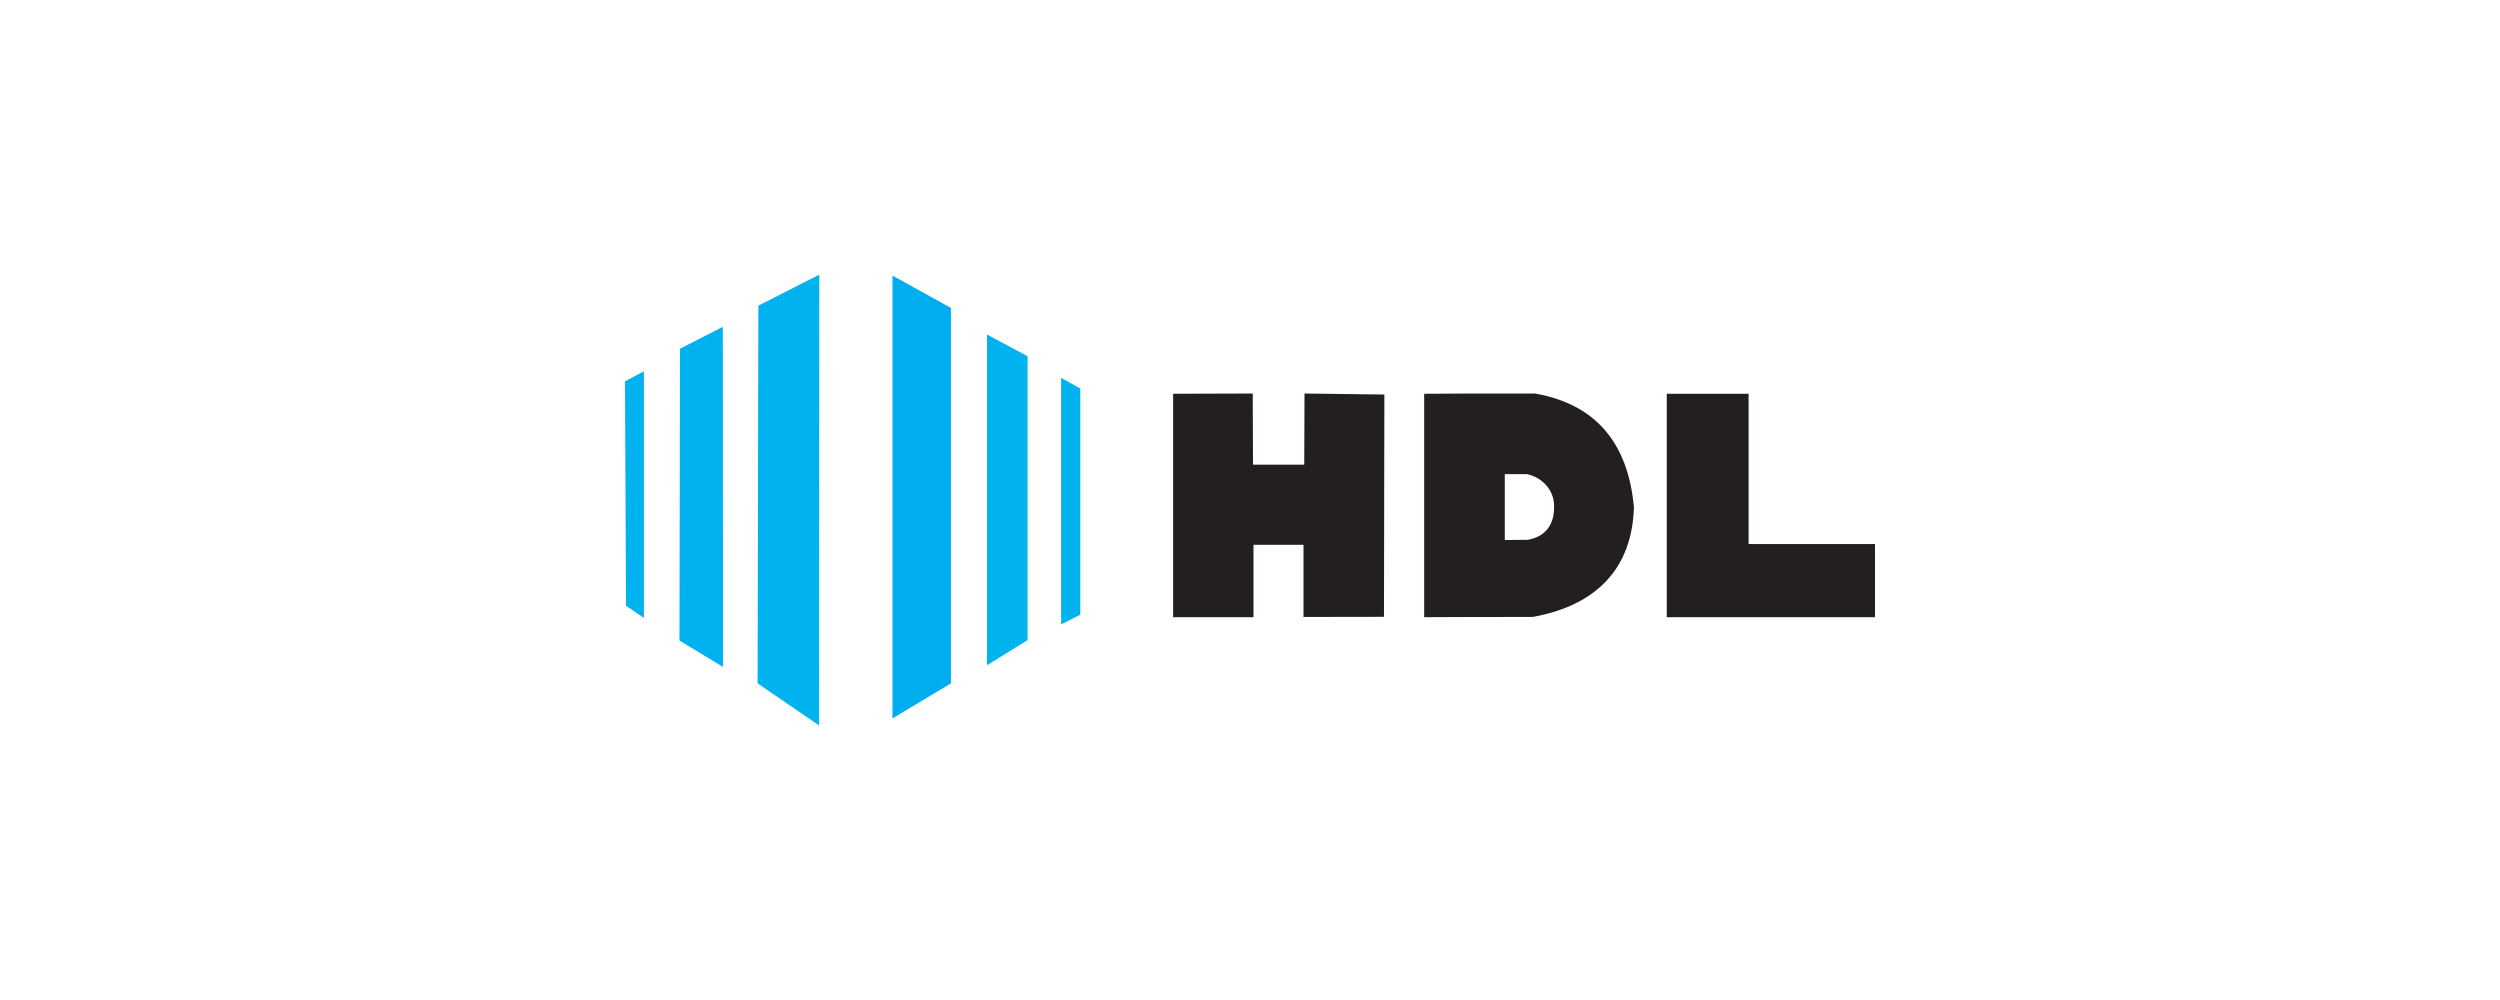 <?xml version="1.0" encoding="UTF-8"?>
<svg id="Layer_1" xmlns="http://www.w3.org/2000/svg" version="1.1" viewBox="0 0 1500 600">
  <!-- Generator: Adobe Illustrator 29.4.0, SVG Export Plug-In . SVG Version: 2.1.0 Build 152)  -->
  <defs>
    <style>
      .st0 {
        fill: #fff;
      }

      .st1 {
        fill: #231f20;
      }

      .st1, .st2, .st3 {
        fill-rule: evenodd;
      }

      .st2 {
        fill: #00aeef;
      }

      .st3 {
        fill: #00b3ef;
      }
    </style>
  </defs>
  <rect class="st0" width="1500" height="600"/>
  <g>
    <path id="path94" class="st3" d="M375,228.79l.61,134.65,10.73,7.31v-147.94l-11.34,5.97Z"/>
    <path id="path96" class="st3" d="M407.99,209.24l-.3,175.11,26.13,15.82-.15-204.07-25.68,13.14Z"/>
    <path id="path98" class="st3" d="M455.01,183.41l-.45,226.61,36.87,25.23.15-270.5-36.58,18.66Z"/>
    <path id="path100" class="st2" d="M535.48,165.35v265.72l35.08-21.05v-225.27l-35.08-19.41Z"/>
    <path id="path102" class="st3" d="M592.21,200.73v198.4l24.33-15.08v-170.33l-24.33-12.99Z"/>
    <path id="path104" class="st3" d="M636.69,226.7v147.94l11.49-5.82v-135.7l-11.49-6.42Z"/>
    <path id="path106" class="st1" d="M703.87,236.26v134.06h48.22v-43.44h30.01v43.29l48.29-.08.23-133.37-47.92-.61-.15,42.69h-30.75l-.15-42.69-47.77.15Z"/>
    <path id="path108" class="st1" d="M1000.05,236.26v134.06h124.95v-43.89h-75.84v-90.17h-49.11Z"/>
    <path id="path112" class="st1" d="M902.87,284.47v39.56c4.63,0,9.11-.15,13.74-.15,9.85-1.64,16.12-8.36,15.82-20.15.15-9.11-6.57-17.17-16.27-19.26h-13.29ZM854.5,236.26v134.06c21.79-.15,43.44-.15,65.09-.15,37.62-6.72,59.86-28.66,60.76-66.13-3.28-34.63-19.71-60.91-59.26-67.92h-40.61l-25.97.15Z"/>
  </g>
</svg>